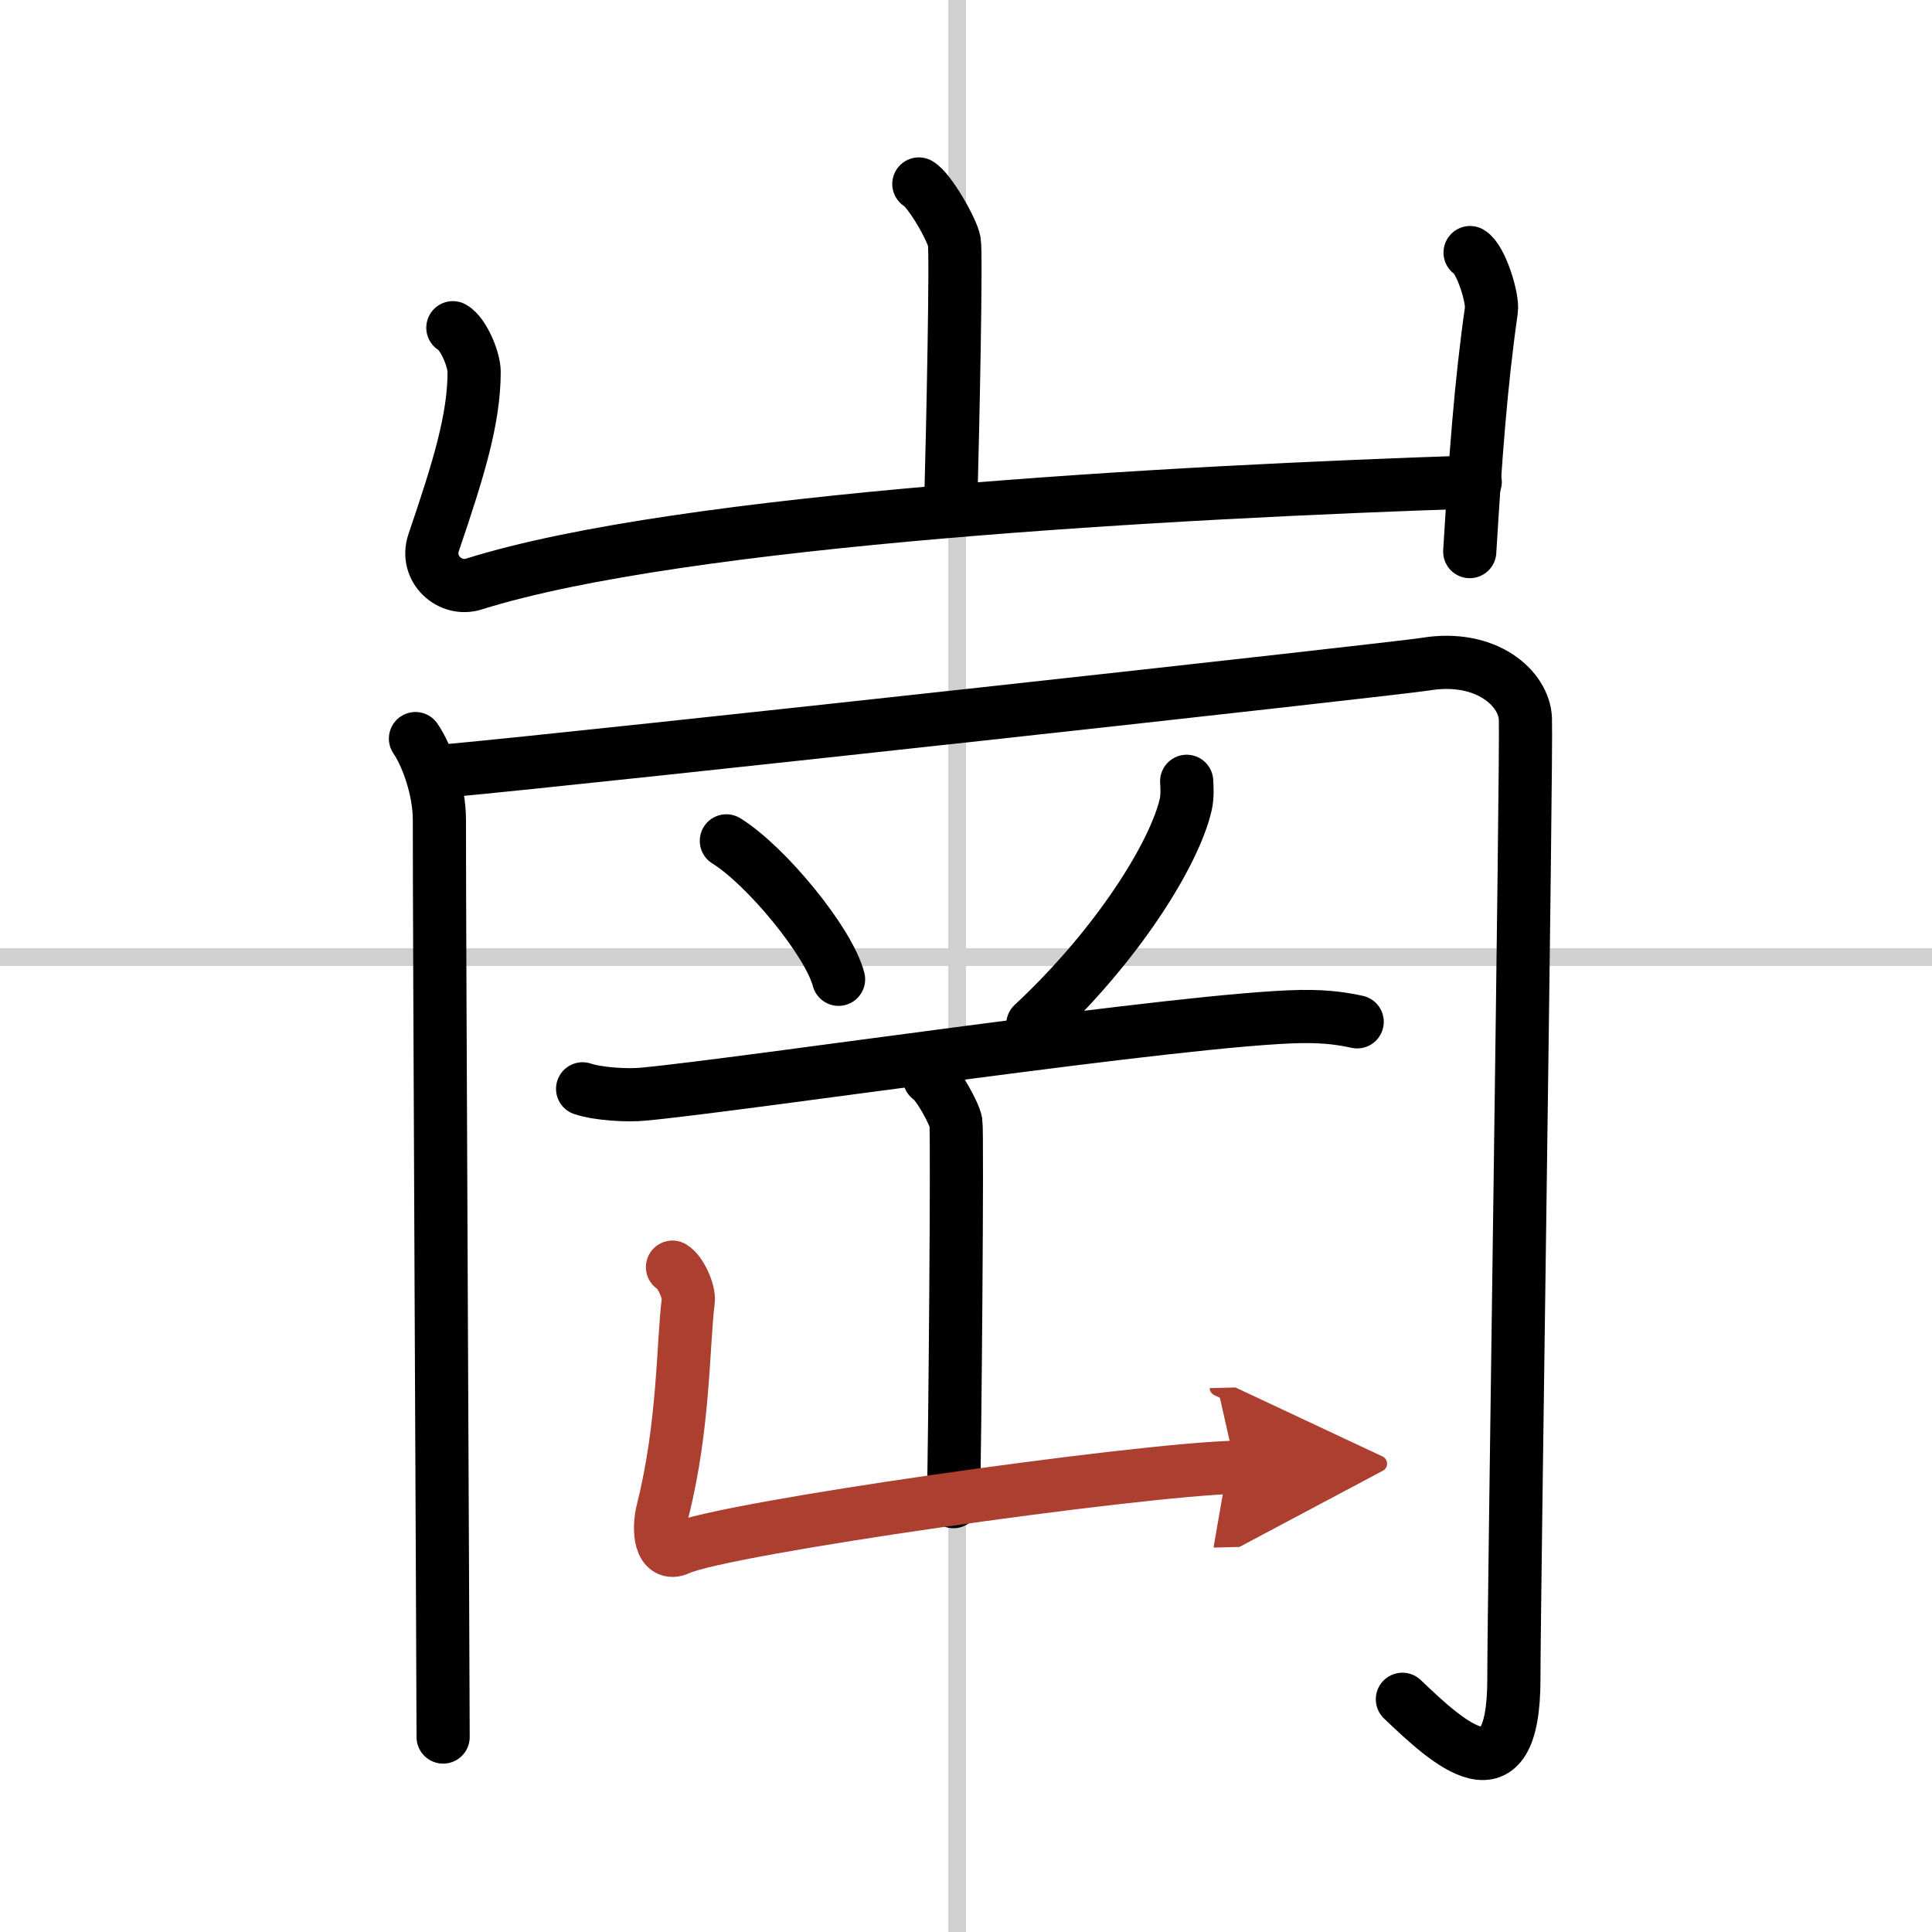 <svg width="400" height="400" viewBox="0 0 109 109" xmlns="http://www.w3.org/2000/svg"><defs><marker id="a" markerWidth="4" orient="auto" refX="1" refY="5" viewBox="0 0 10 10"><polyline points="0 0 10 5 0 10 1 5" fill="#ad3f31" stroke="#ad3f31"/></marker></defs><g fill="none" stroke="#000" stroke-linecap="round" stroke-linejoin="round" stroke-width="3"><rect width="100%" height="100%" fill="#fff" stroke="#fff"/><line x1="54" x2="54" y2="109" stroke="#d0d0d0" stroke-width="1"/><line x2="109" y1="54" y2="54" stroke="#d0d0d0" stroke-width="1"/><path d="m51.84 10.38c0.6 0.34 1.88 2.57 2 3.25 0.12 0.69-0.08 10.46-0.2 14.75"/><path d="m25.55 18.49c0.6 0.34 1.2 1.79 1.2 2.49 0 2.68-0.9 5.56-2.28 9.62-0.51 1.5 0.92 2.78 2.27 2.35 11.77-3.7 39.52-5.2 56.49-5.76"/><path d="m82.94 14.25c0.6 0.34 1.3 2.56 1.2 3.25-0.6 4.21-0.89 8.24-1.22 13.62"/><path d="M23.44,41.67c0.65,0.95,1.35,2.87,1.35,4.59C24.78,51.3,25,95.14,25,98"/><path d="m25.28 43.48c8.25-0.76 53.52-5.74 55.14-6.01 3.47-0.57 5.58 1.4 5.64 3.08 0.08 2.09-0.65 49.79-0.65 54.18 0 7.06-3.69 3.62-6.29 1.14"/><path d="m40.98 47.44c2.23 1.38 5.77 5.67 6.33 7.81"/><path d="m66.95 44.08c0.02 0.32 0.05 0.83-0.05 1.3-0.62 2.73-3.79 7.9-8.63 12.41"/><path d="m32.87 61.43c0.9 0.3 2.54 0.39 3.43 0.3 5.71-0.53 30.72-4.29 37.13-4.38 1.49-0.02 2.39 0.14 3.14 0.3"/><path d="m52.44 60.83c0.45 0.26 1.4 1.97 1.49 2.49 0.09 0.53-0.05 18.12-0.14 21.4"/><path d="m37.94 71.49c0.45 0.26 0.96 1.38 0.89 1.91-0.3 2.34-0.23 7.02-1.43 11.78-0.3 1.17-0.13 2.67 0.89 2.2 2.51-1.17 25.8-4.46 31.42-4.6" marker-end="url(#a)" stroke="#ad3f31"/></g></svg>
